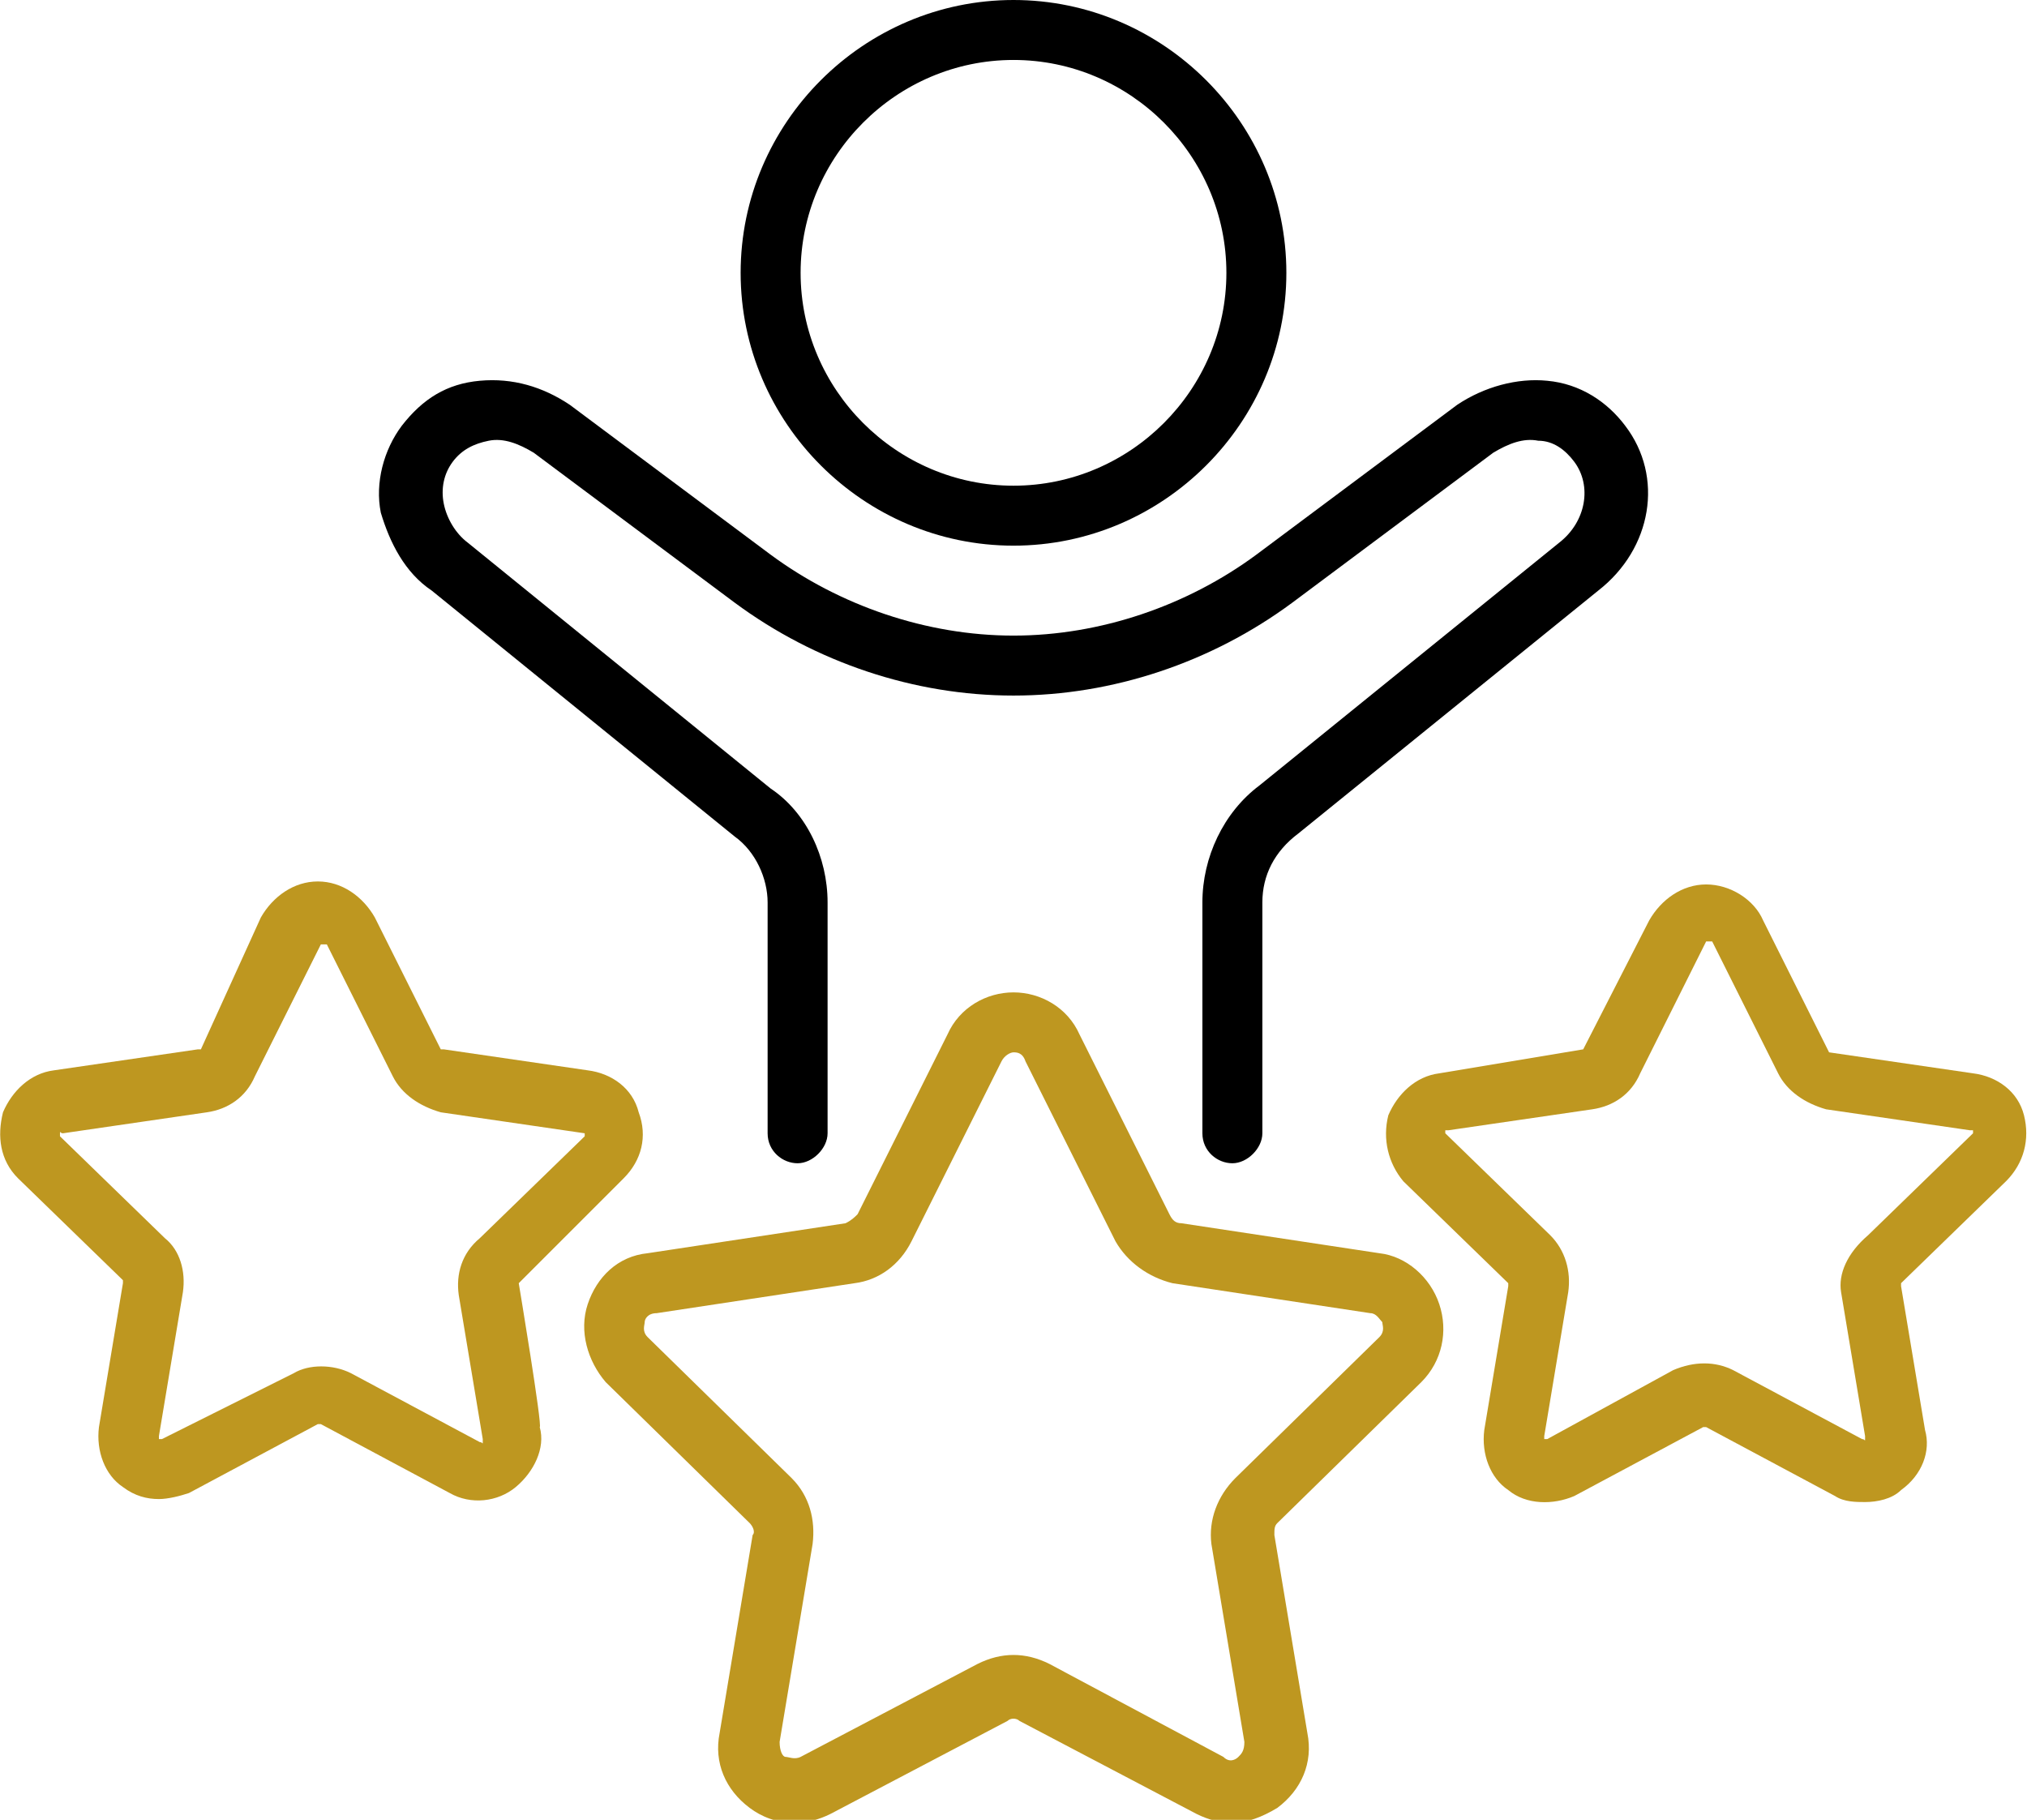 <?xml version="1.0" encoding="utf-8"?>
<!-- Generator: Adobe Illustrator 27.8.1, SVG Export Plug-In . SVG Version: 6.00 Build 0)  -->
<svg version="1.1" id="Layer_2_00000024680494610002685020000014299935811167142072_"
	 xmlns="http://www.w3.org/2000/svg" xmlns:xlink="http://www.w3.org/1999/xlink" x="0px" y="0px" viewBox="0 0 67.6 60.7"
	 style="enable-background:new 0 0 67.6 60.7;" xml:space="preserve">
<style type="text/css">
	.st0{fill:#BE9720;}
</style>
<g id="Capa_1">
	<path d="M33.8,18.2c5,0,9.1-4.1,9.1-9.1S38.8,0,33.8,0s-9.1,4.1-9.1,9.1S28.8,18.2,33.8,18.2z M26.7,9.1c0-3.9,3.2-7.1,7.1-7.1
		s7.1,3.2,7.1,7.1s-3.2,7.1-7.1,7.1S26.7,13,26.7,9.1z"/>
	<path d="M14.4,19.7l10.1,8.2c0.7,0.5,1.1,1.4,1.1,2.2v7.7c0,0.6,0.5,1,1,1s1-0.5,1-1v-7.7c0-1.5-0.7-3-1.9-3.8l-10.1-8.2
		c-0.4-0.3-0.7-0.8-0.8-1.3s0-1,0.3-1.4c0.3-0.4,0.7-0.6,1.2-0.7c0.5-0.1,1,0.1,1.5,0.4l6.7,5c2.7,2,6,3.1,9.3,3.1s6.6-1.1,9.3-3.1
		l6.7-5c0.5-0.3,1-0.5,1.5-0.4c0.5,0,0.9,0.3,1.2,0.7c0.6,0.8,0.4,2-0.5,2.7l-10,8.1c-1.2,0.9-1.9,2.4-1.9,3.9v7.7c0,0.6,0.5,1,1,1
		s1-0.5,1-1v-7.7c0-0.9,0.4-1.7,1.2-2.3l10-8.1c1.8-1.4,2.2-3.8,0.9-5.5c-0.6-0.8-1.5-1.4-2.6-1.5c-1-0.1-2.1,0.2-3,0.8l-6.7,5
		c-2.3,1.7-5.2,2.7-8.1,2.7s-5.8-1-8.1-2.7l-6.7-5c-0.9-0.6-1.9-0.9-3-0.8s-1.9,0.6-2.6,1.5c-0.6,0.8-0.9,1.9-0.7,2.9
		C13,18.1,13.5,19.1,14.4,19.7L14.4,19.7z"/>
	<path class="st0" d="M67.5,37.2c-0.2-0.8-0.9-1.3-1.7-1.4L61,35.1c0,0,0,0,0,0l-2.2-4.4c-0.3-0.7-1.1-1.2-1.9-1.2s-1.5,0.5-1.9,1.2
		L52.8,35c0,0,0,0,0,0L48,35.8c-0.8,0.1-1.4,0.7-1.7,1.4c-0.2,0.8,0,1.6,0.5,2.2l3.5,3.4c0,0,0,0,0,0.1l-0.8,4.8
		c-0.1,0.8,0.2,1.6,0.8,2c0.6,0.5,1.5,0.5,2.2,0.2l4.3-2.3c0,0,0,0,0.1,0l4.3,2.3c0.3,0.2,0.7,0.2,1,0.2c0.4,0,0.9-0.1,1.2-0.4
		c0.7-0.5,1-1.3,0.8-2l-0.8-4.8c0,0,0,0,0-0.1l3.5-3.4l0,0C67.5,38.8,67.7,38,67.5,37.2L67.5,37.2z M61.4,43.1l0.8,4.8
		c0,0,0,0,0,0.1s0,0-0.1,0l-4.3-2.3c-0.6-0.3-1.3-0.3-2,0L51.6,48c0,0,0,0-0.1,0c0,0,0,0,0-0.1l0.8-4.8c0.1-0.7-0.1-1.4-0.6-1.9
		l-3.5-3.4c0,0,0,0,0-0.1c0,0,0,0,0.1,0l4.8-0.7c0.7-0.1,1.3-0.5,1.6-1.2l2.2-4.4c0,0,0,0,0.1,0s0,0,0.1,0l2.2,4.4
		c0.3,0.6,0.9,1,1.6,1.2l4.8,0.7c0,0,0,0,0.1,0c0,0,0,0,0,0.1l-3.5,3.4C61.6,41.8,61.3,42.5,61.4,43.1L61.4,43.1z"/>
	<path class="st0" d="M17.3,42.8C17.3,42.8,17.3,42.8,17.3,42.8l3.5-3.5c0.6-0.6,0.8-1.4,0.5-2.2c-0.2-0.8-0.9-1.3-1.7-1.4l-4.8-0.7
		c0,0,0,0-0.1,0l-2.2-4.4c-0.4-0.7-1.1-1.2-1.9-1.2s-1.5,0.5-1.9,1.2L6.7,35c0,0,0,0-0.1,0l-4.8,0.7c-0.8,0.1-1.4,0.7-1.7,1.4
		c-0.2,0.8-0.1,1.6,0.5,2.2l3.5,3.4c0,0,0,0,0,0.1l-0.8,4.8c-0.1,0.8,0.2,1.6,0.8,2c0.4,0.3,0.8,0.4,1.2,0.4c0.3,0,0.7-0.1,1-0.2
		l4.3-2.3c0,0,0,0,0.1,0l4.3,2.3c0.7,0.4,1.6,0.3,2.2-0.2c0.6-0.5,1-1.3,0.8-2C18.1,47.6,17.3,42.8,17.3,42.8z M15.3,43.2l0.8,4.8
		c0,0,0,0,0,0.1s0,0-0.1,0l-4.3-2.3c-0.6-0.3-1.4-0.3-1.9,0L5.4,48c0,0-0.1,0-0.1,0c0,0,0,0,0-0.1l0.8-4.8c0.1-0.7-0.1-1.4-0.6-1.8
		l-3.5-3.4c0,0,0,0,0-0.1s0,0,0.1,0l4.8-0.7c0.7-0.1,1.3-0.5,1.6-1.2l2.2-4.4c0,0,0,0,0.1,0c0,0,0,0,0.1,0l2.2,4.4
		c0.3,0.6,0.9,1,1.6,1.2l4.8,0.7c0,0,0,0,0,0c0,0,0,0.1,0,0.1l-3.5,3.4C15.4,41.8,15.2,42.5,15.3,43.2z"/>
	<path class="st0" d="M46,41.8l-6.6-1c-0.2,0-0.3-0.1-0.4-0.3l-3-6c-0.4-0.9-1.3-1.4-2.2-1.4s-1.8,0.5-2.2,1.4l-3,6
		c-0.1,0.1-0.2,0.2-0.4,0.3l-6.6,1c-1,0.1-1.7,0.8-2,1.7s0,1.9,0.6,2.6l4.8,4.7c0.1,0.1,0.2,0.3,0.1,0.4L24,57.8
		c-0.2,1,0.2,1.9,1,2.5c0.4,0.3,0.9,0.5,1.5,0.5c0.4,0,0.8-0.1,1.2-0.3l5.9-3.1c0.1-0.1,0.3-0.1,0.4,0l5.9,3.1
		c0.4,0.2,0.8,0.3,1.2,0.3c0.5,0,1-0.2,1.5-0.5c0.8-0.6,1.2-1.5,1-2.5l-1.1-6.6c0-0.2,0-0.3,0.1-0.4l4.8-4.7
		c0.7-0.7,0.9-1.7,0.6-2.6C47.7,42.6,46.9,41.9,46,41.8L46,41.8z M40.4,51.5l1.1,6.6c0,0.3-0.1,0.4-0.2,0.5s-0.3,0.2-0.5,0L35,55.5
		c-0.4-0.2-0.8-0.3-1.2-0.3s-0.8,0.1-1.2,0.3l-5.9,3.1c-0.2,0.1-0.4,0-0.5,0c-0.1,0-0.2-0.2-0.2-0.5l1.1-6.6
		c0.1-0.8-0.1-1.6-0.7-2.2l-4.8-4.7c-0.2-0.2-0.1-0.4-0.1-0.5c0-0.1,0.1-0.3,0.4-0.3l6.6-1c0.8-0.1,1.5-0.6,1.9-1.4l3-6
		c0.1-0.2,0.3-0.3,0.4-0.3s0.3,0,0.4,0.3l3,6c0.4,0.7,1.1,1.2,1.9,1.4l6.6,1c0.2,0,0.3,0.2,0.4,0.3c0,0.1,0.1,0.3-0.1,0.5l-4.8,4.7
		C40.6,49.9,40.3,50.7,40.4,51.5L40.4,51.5z"/>
</g>
</svg>
